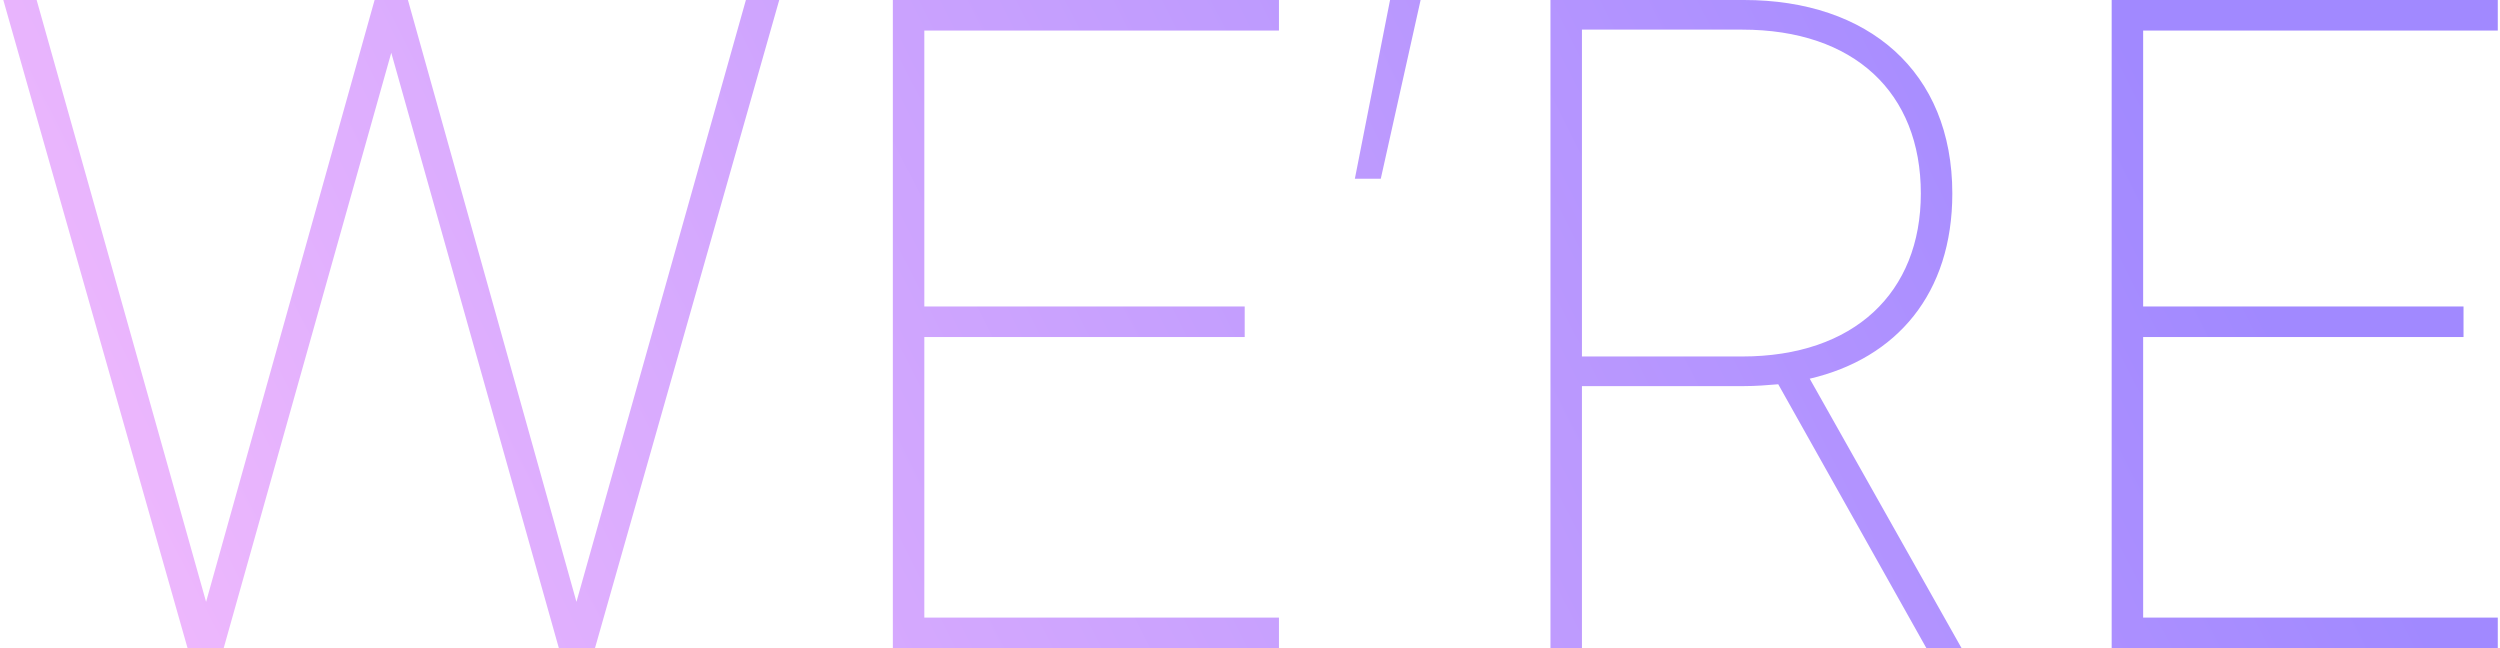 <svg width="189" height="49" viewBox="0 0 189 49" fill="none" xmlns="http://www.w3.org/2000/svg">
<path d="M16.91 49L29.58 3.99L42.25 49H44.98L58.91 0H56.39L43.58 45.5L30.84 0H28.32L15.58 45.5L2.77 0H0.25L14.18 49H16.91Z" fill="url(#paint0_linear_1003_932)"/>
<path d="M96.689 49V46.69H69.879V25.48H94.099V23.17H69.879V2.31H96.689V0H67.499V49H96.689Z" fill="url(#paint1_linear_1003_932)"/>
<path d="M104.388 13.51L107.398 0H105.088L102.428 13.51H104.388Z" fill="url(#paint2_linear_1003_932)"/>
<path d="M136.815 28.63C143.395 27.09 147.595 22.19 147.595 14.63C147.595 5.39 141.225 0 131.845 0H117.215V49H119.595V29.19H131.845C132.755 29.19 133.595 29.12 134.435 29.05L145.635 49H148.295L136.815 28.63ZM119.595 26.95V2.24H131.705C140.175 2.24 145.215 7 145.215 14.63C145.215 22.12 140.175 26.95 131.705 26.95H119.595Z" fill="url(#paint3_linear_1003_932)"/>
<path d="M188.832 49V46.69H162.022V25.48H186.242V23.17H162.022V2.31H188.832V0H159.642V49H188.832Z" fill="url(#paint4_linear_1003_932)"/>
<defs>
<linearGradient id="paint0_linear_1003_932" x1="169.43" y1="19.444" x2="14.404" y2="98.091" gradientUnits="userSpaceOnUse">
<stop stop-color="#A189FF"/>
<stop offset="1" stop-color="#F8BEFD"/>
</linearGradient>
<linearGradient id="paint1_linear_1003_932" x1="169.43" y1="19.444" x2="14.404" y2="98.091" gradientUnits="userSpaceOnUse">
<stop stop-color="#A189FF"/>
<stop offset="1" stop-color="#F8BEFD"/>
</linearGradient>
<linearGradient id="paint2_linear_1003_932" x1="169.43" y1="19.444" x2="14.404" y2="98.091" gradientUnits="userSpaceOnUse">
<stop stop-color="#A189FF"/>
<stop offset="1" stop-color="#F8BEFD"/>
</linearGradient>
<linearGradient id="paint3_linear_1003_932" x1="169.43" y1="19.444" x2="14.404" y2="98.091" gradientUnits="userSpaceOnUse">
<stop stop-color="#A189FF"/>
<stop offset="1" stop-color="#F8BEFD"/>
</linearGradient>
<linearGradient id="paint4_linear_1003_932" x1="169.43" y1="19.444" x2="14.404" y2="98.091" gradientUnits="userSpaceOnUse">
<stop stop-color="#A189FF"/>
<stop offset="1" stop-color="#F8BEFD"/>
</linearGradient>
</defs>
</svg>
